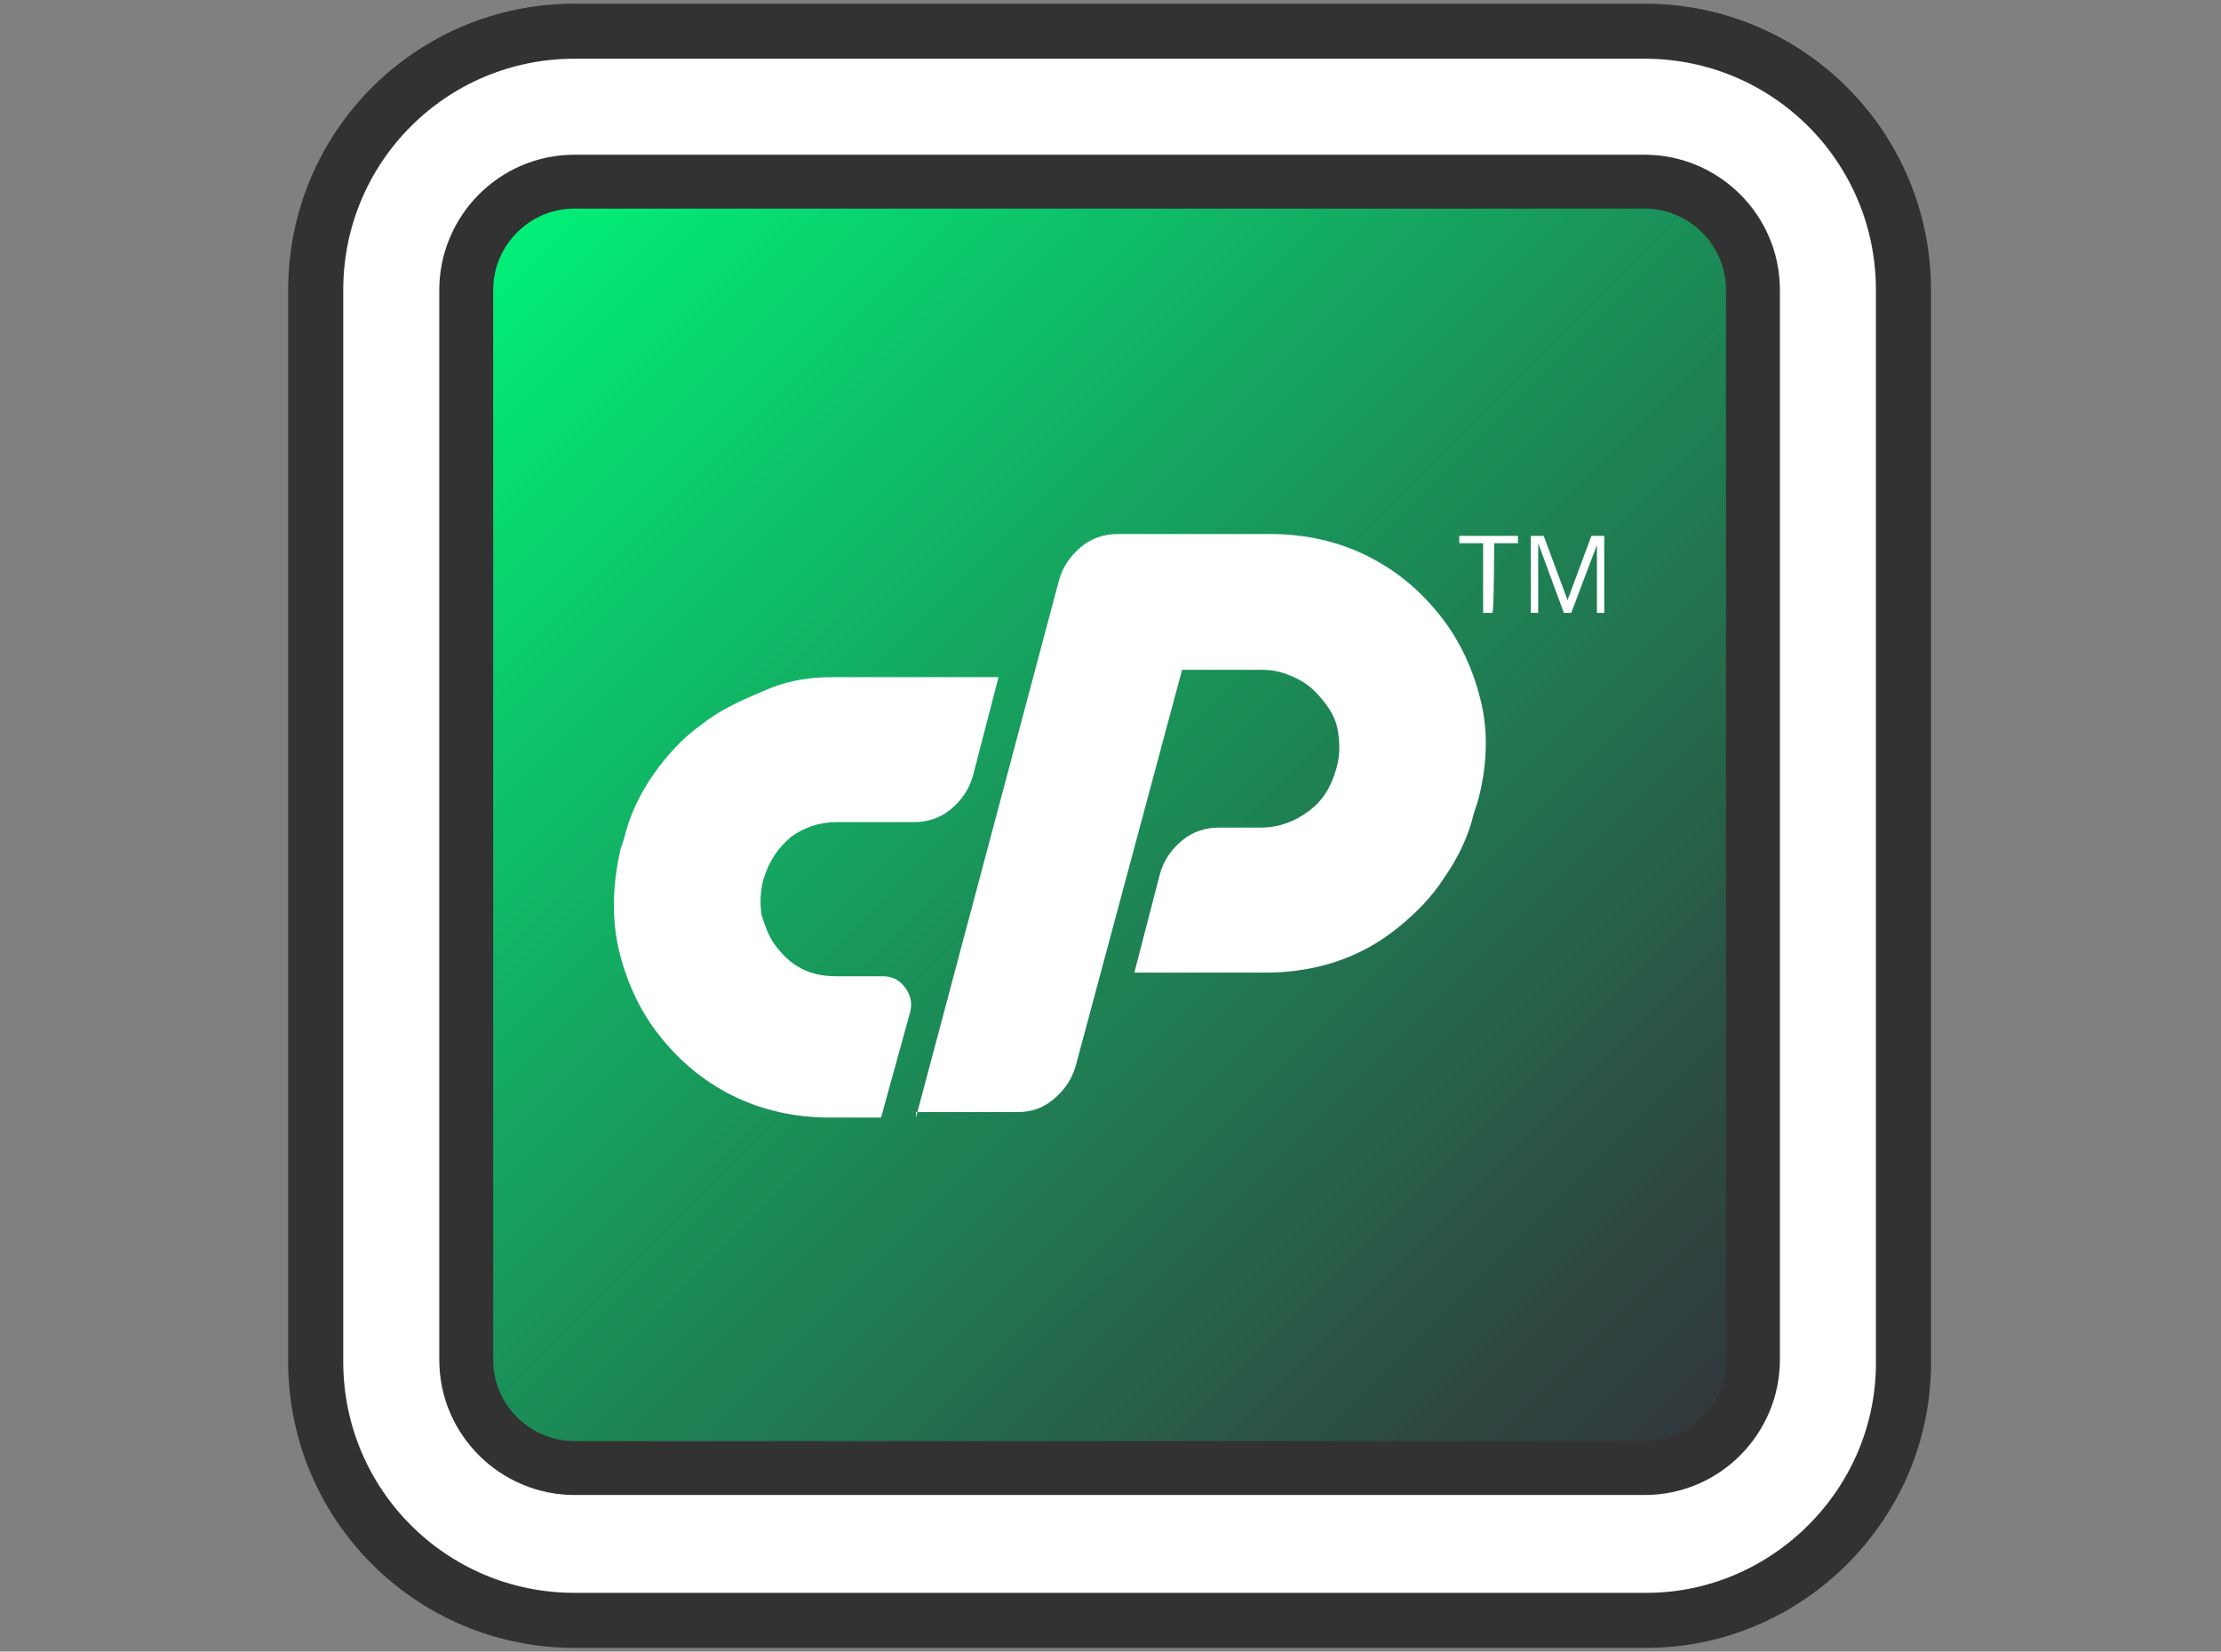 <?xml version="1.0" encoding="UTF-8"?>
<!-- Generator: Adobe Illustrator 27.0.1, SVG Export Plug-In . SVG Version: 6.00 Build 0)  -->
<svg xmlns="http://www.w3.org/2000/svg" xmlns:xlink="http://www.w3.org/1999/xlink" version="1.1" id="Layer_1" x="0px" y="0px" viewBox="0 0 121 90" style="enable-background:new 0 0 121 90;" xml:space="preserve">
<rect x="0" y="0" width="121" height="90" fill="#808080" stroke="none"/>
<style type="text/css">
	.st0{fill:#FFFFFF;stroke:#333232;stroke-width:3;stroke-linecap:round;stroke-miterlimit:10;}
	.st1{fill:url(#SVGID_1_);stroke:#333232;stroke-width:2.936;stroke-miterlimit:10;}
	.st2{fill:#FFFFFF;}
</style>
<g>
	<path class="st0" d="M89.7,88.3H31.3c-7.8,0-14.1-6.3-14.1-14.1V15.8c0-7.8,6.3-14.1,14.1-14.1h58.3c7.8,0,14.1,6.3,14.1,14.1v58.3   C103.8,81.9,97.4,88.3,89.7,88.3z"></path>
	<linearGradient id="SVGID_1_" gradientUnits="userSpaceOnUse" x1="27.189" y1="11.689" x2="93.821" y2="78.321">
		<stop offset="0" style="stop-color:#01F279"></stop>
		<stop offset="0.494" style="stop-color:#1B8E58"></stop>
		<stop offset="0.838" style="stop-color:#2C4F43"></stop>
		<stop offset="1" style="stop-color:#32363B"></stop>
	</linearGradient>
	<path class="st1" d="M31.3,80c-3.2,0-5.9-2.6-5.9-5.9V15.8c0-3.2,2.6-5.9,5.9-5.9h58.3c3.2,0,5.9,2.6,5.9,5.9v58.3   c0,3.2-2.6,5.9-5.9,5.9H31.3z"></path>
	<g>
		<g>
			<path class="st2" d="M45.4,36.9h9L53,42.3c-0.2,0.7-0.6,1.3-1.2,1.8c-0.6,0.5-1.3,0.7-2,0.7h-4.2c-1,0-1.8,0.3-2.5,0.8     c-0.7,0.6-1.2,1.3-1.5,2.3c-0.2,0.7-0.2,1.4-0.1,2c0.2,0.6,0.4,1.2,0.8,1.7c0.4,0.5,0.8,0.9,1.4,1.2c0.6,0.3,1.2,0.4,1.9,0.4h2.5     c0.5,0,0.9,0.2,1.2,0.6c0.3,0.4,0.4,0.8,0.3,1.3L48,60.9h-2.8c-1.9,0-3.7-0.4-5.3-1.2c-1.6-0.8-2.9-1.9-4-3.3s-1.8-3-2.2-4.7     c-0.4-1.8-0.3-3.6,0.1-5.4l0.2-0.6c0.3-1.3,0.9-2.5,1.6-3.5s1.6-2,2.6-2.7c1-0.8,2.1-1.3,3.3-1.8C42.8,37.1,44,36.9,45.4,36.9z"></path>
			<path class="st2" d="M49.9,60.9l7.8-29.3c0.2-0.7,0.6-1.3,1.2-1.8c0.6-0.5,1.3-0.7,2-0.7h8.3c1.9,0,3.7,0.4,5.3,1.2     c1.6,0.8,2.9,1.9,4,3.3s1.8,3,2.2,4.7s0.3,3.6-0.2,5.4l-0.2,0.6c-0.3,1.3-0.9,2.5-1.6,3.5c-0.7,1.1-1.6,2-2.6,2.8     c-1,0.8-2.1,1.4-3.3,1.8c-1.2,0.4-2.5,0.6-3.8,0.6h-7.2l1.4-5.4c0.2-0.7,0.6-1.3,1.2-1.8c0.6-0.5,1.3-0.7,2-0.7h2.3     c0.9,0,1.8-0.3,2.6-0.9c0.8-0.6,1.2-1.3,1.5-2.3c0.2-0.7,0.2-1.3,0.1-2s-0.4-1.2-0.8-1.7c-0.4-0.5-0.8-0.9-1.4-1.2     s-1.2-0.5-1.9-0.5h-4.4l-5.8,21.6c-0.2,0.7-0.6,1.3-1.2,1.8c-0.6,0.5-1.2,0.7-2,0.7H49.9z"></path>
		</g>
		<g>
			<path class="st2" d="M81.3,33.4h-0.5v-3.8h-1.3v-0.4h3.2v0.4h-1.3C81.4,29.6,81.4,33.4,81.3,33.4z"></path>
			<path class="st2" d="M85.2,33.4l-1.4-3.8h0c0,0.3,0,0.6,0,1.1v2.7h-0.4v-4.2h0.7l1.3,3.5h0l1.3-3.5h0.7v4.2H87v-2.7     c0-0.3,0-0.6,0-1h0l-1.4,3.7C85.6,33.4,85.2,33.4,85.2,33.4z"></path>
		</g>
	</g>
</g>
</svg>
